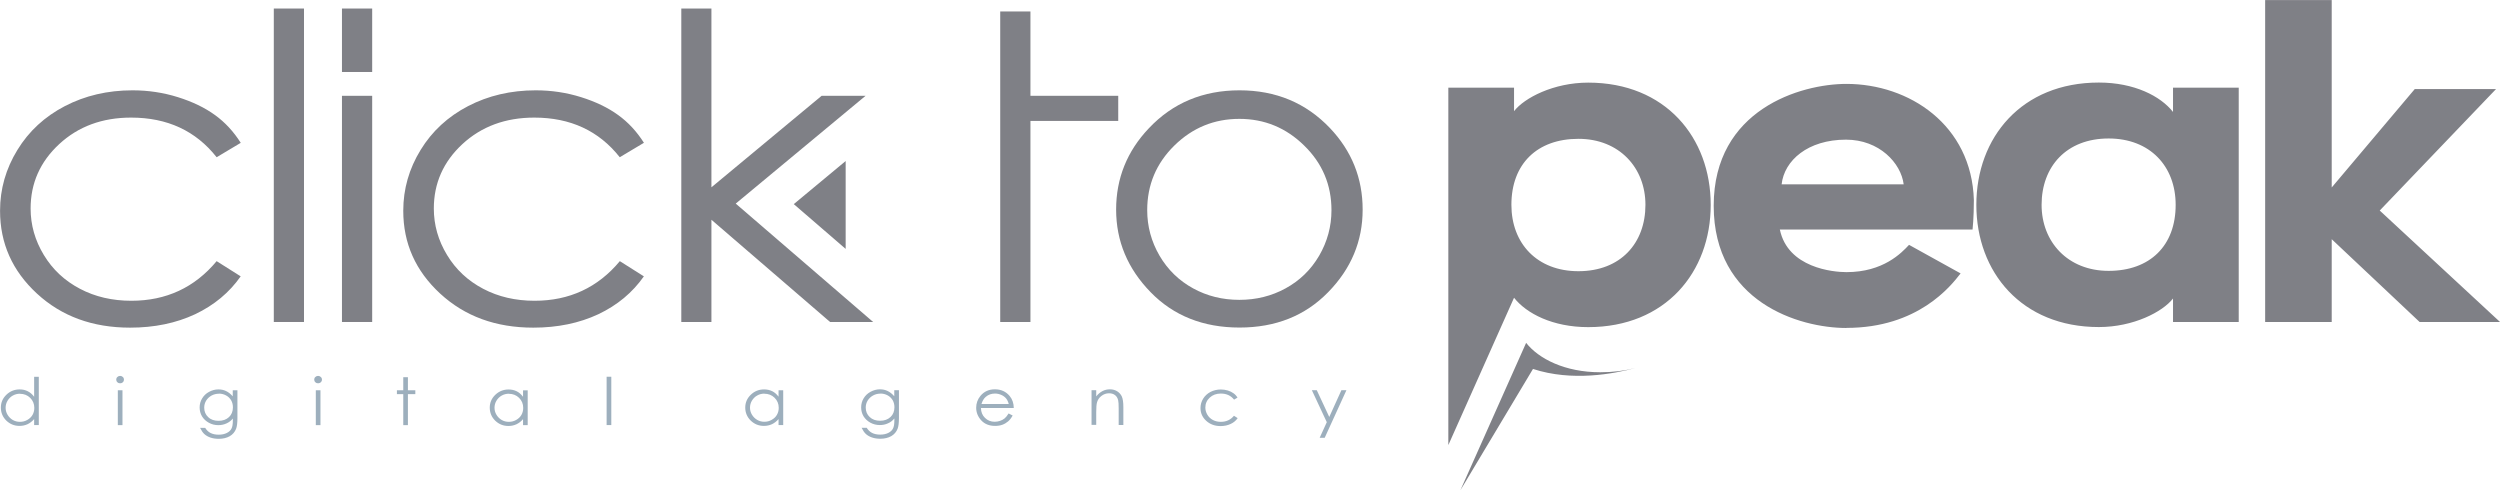 <svg width="102" height="20" viewBox="0 0 102 20" fill="none" xmlns="http://www.w3.org/2000/svg">
<g clip-path="url(#clip0)">
<path fill-rule="evenodd" clip-rule="evenodd" d="M62.546 15.053L59.585 20L62.266 13.988C62.772 14.633 63.843 15.188 65.291 15.188C65.805 15.188 66.283 15.129 66.722 15.015C65.848 15.253 64.145 15.577 62.546 15.053ZM67.314 14.829L67.307 14.833L67.314 14.829Z" fill="#7F8086"/>
<path d="M27.797 0.348H29.026V7.642L33.522 3.909H35.315L30.018 8.307L35.624 13.137H33.867L29.026 8.966V13.137H27.797V0.348Z" fill="#7F8086"/>
<path d="M26.267 5.829L25.286 6.415C24.434 5.336 23.273 4.798 21.8 4.798C20.622 4.798 19.644 5.16 18.864 5.881C18.088 6.601 17.7 7.477 17.7 8.507C17.7 9.179 17.88 9.81 18.239 10.403C18.595 10.993 19.087 11.454 19.712 11.782C20.334 12.11 21.035 12.271 21.811 12.271C23.23 12.271 24.391 11.734 25.289 10.655L26.27 11.275C25.807 11.937 25.189 12.451 24.413 12.82C23.633 13.185 22.749 13.368 21.757 13.368C20.23 13.368 18.965 12.906 17.959 11.979C16.953 11.051 16.453 9.927 16.453 8.6C16.453 7.711 16.69 6.884 17.161 6.118C17.628 5.353 18.275 4.757 19.098 4.329C19.921 3.902 20.841 3.685 21.858 3.685C22.497 3.685 23.115 3.778 23.708 3.964C24.301 4.15 24.804 4.391 25.217 4.691C25.634 4.991 25.983 5.37 26.274 5.829H26.267Z" fill="#7F8086"/>
<path d="M13.952 3.909H15.185V13.137H13.952V3.909Z" fill="#7F8086"/>
<path d="M11.171 0.348H12.403V13.137H11.171V0.348Z" fill="#7F8086"/>
<path d="M9.82 5.829L8.839 6.415C7.987 5.336 6.826 4.798 5.349 4.798C4.171 4.798 3.193 5.16 2.414 5.881C1.637 6.601 1.249 7.477 1.249 8.507C1.249 9.179 1.429 9.81 1.788 10.403C2.144 10.993 2.636 11.454 3.262 11.782C3.883 12.11 4.584 12.271 5.36 12.271C6.78 12.271 7.94 11.734 8.839 10.655L9.82 11.275C9.356 11.937 8.738 12.451 7.962 12.82C7.182 13.185 6.298 13.368 5.306 13.368C3.779 13.368 2.514 12.906 1.508 11.979C0.502 11.051 0.002 9.927 0.002 8.6C0.002 7.711 0.24 6.884 0.71 6.118C1.177 5.353 1.824 4.757 2.647 4.329C3.47 3.902 4.39 3.685 5.407 3.685C6.047 3.685 6.665 3.778 7.258 3.964C7.85 4.15 8.354 4.391 8.767 4.691C9.184 4.991 9.532 5.37 9.823 5.829H9.82Z" fill="#7F8086"/>
<path d="M40.809 0.469H42.042V3.909H45.624V4.933H42.042V13.137H40.809V4.933V3.909V0.469ZM50.572 3.685C52.056 3.685 53.285 4.199 54.263 5.226C55.15 6.16 55.596 7.27 55.596 8.552C55.596 9.838 55.129 10.962 54.187 11.923C53.249 12.885 52.042 13.364 50.572 13.364C49.092 13.364 47.881 12.882 46.947 11.923C46.009 10.962 45.538 9.838 45.538 8.552C45.538 7.277 45.984 6.17 46.871 5.236C47.845 4.202 49.081 3.685 50.572 3.685ZM50.565 4.85C49.538 4.85 48.654 5.212 47.913 5.939C47.173 6.667 46.806 7.546 46.806 8.576C46.806 9.238 46.975 9.859 47.31 10.434C47.647 11.007 48.104 11.451 48.679 11.765C49.25 12.079 49.879 12.234 50.565 12.234C51.252 12.234 51.88 12.079 52.452 11.765C53.027 11.451 53.483 11.01 53.821 10.434C54.155 9.859 54.324 9.238 54.324 8.576C54.324 7.546 53.954 6.663 53.21 5.939C52.47 5.212 51.589 4.85 50.565 4.85Z" fill="#7F8086"/>
<path d="M61.773 3.578H59.092V18.159L61.773 12.148C62.28 12.792 63.35 13.347 64.799 13.347C67.95 13.347 69.797 11.107 69.797 8.359C69.797 5.612 67.95 3.371 64.799 3.371C63.386 3.371 62.19 3.995 61.773 4.536V3.582V3.578ZM61.665 8.356C61.665 6.687 62.714 5.664 64.4 5.664C66.067 5.664 67.134 6.846 67.134 8.356C67.134 9.921 66.121 11.065 64.4 11.065C62.714 11.065 61.665 9.935 61.665 8.356ZM75.335 13.378C78.252 13.378 79.593 11.675 79.992 11.155L77.889 9.99C77.58 10.321 76.84 11.103 75.335 11.103C74.792 11.103 72.945 10.931 72.618 9.366H80.48C80.48 9.366 80.534 8.897 80.534 8.166C80.444 5.091 77.889 3.423 75.335 3.423C73.469 3.423 69.919 4.467 69.919 8.394C69.919 12.32 73.398 13.382 75.335 13.382V13.378ZM75.317 5.698C76.675 5.698 77.562 6.653 77.67 7.522H72.69C72.797 6.549 73.757 5.698 75.317 5.698ZM88.659 13.137H91.34V3.578H88.659V4.567C88.152 3.923 87.081 3.368 85.633 3.368C82.482 3.368 80.635 5.608 80.635 8.356C80.635 11.103 82.482 13.344 85.633 13.344C87.045 13.344 88.242 12.72 88.659 12.179V13.133V13.137ZM88.767 8.359C88.767 10.028 87.717 11.051 86.032 11.051C84.365 11.051 83.297 9.869 83.297 8.359C83.297 6.794 84.311 5.65 86.032 5.65C87.717 5.65 88.767 6.78 88.767 8.359ZM92.418 0V13.137H95.134V9.759L98.72 13.137H102.001L97.093 8.59L101.839 3.633H98.523L95.134 7.649V0.003H92.418V0Z" fill="#7F8086"/>
<path d="M13.952 0.348H15.185V2.937H13.952V0.348Z" fill="#7F8086"/>
<path d="M1.583 15.371V17.342H1.393V17.098C1.314 17.191 1.224 17.26 1.123 17.308C1.023 17.353 0.915 17.377 0.796 17.377C0.588 17.377 0.408 17.305 0.257 17.16C0.11 17.015 0.035 16.836 0.035 16.629C0.035 16.425 0.11 16.25 0.261 16.105C0.412 15.96 0.592 15.888 0.804 15.888C0.926 15.888 1.034 15.912 1.134 15.964C1.231 16.012 1.318 16.088 1.393 16.188V15.374H1.583V15.371ZM0.818 16.064C0.71 16.064 0.613 16.088 0.523 16.139C0.434 16.188 0.362 16.26 0.308 16.35C0.254 16.439 0.229 16.536 0.229 16.636C0.229 16.736 0.254 16.832 0.308 16.922C0.362 17.012 0.434 17.084 0.523 17.136C0.613 17.187 0.71 17.211 0.814 17.211C0.919 17.211 1.019 17.187 1.109 17.136C1.203 17.084 1.274 17.018 1.325 16.932C1.375 16.846 1.4 16.75 1.4 16.643C1.4 16.477 1.343 16.343 1.231 16.232C1.12 16.122 0.98 16.067 0.814 16.067L0.818 16.064ZM4.9 15.336C4.943 15.336 4.979 15.35 5.012 15.381C5.044 15.412 5.058 15.447 5.058 15.488C5.058 15.529 5.044 15.564 5.012 15.595C4.979 15.626 4.943 15.639 4.9 15.639C4.857 15.639 4.821 15.626 4.789 15.595C4.756 15.564 4.742 15.529 4.742 15.488C4.742 15.447 4.756 15.409 4.789 15.381C4.821 15.35 4.857 15.336 4.9 15.336ZM4.807 15.922H4.997V17.346H4.807V15.922ZM9.496 15.922H9.687V17.056C9.687 17.256 9.669 17.401 9.633 17.494C9.582 17.625 9.496 17.725 9.374 17.797C9.252 17.866 9.101 17.904 8.928 17.904C8.803 17.904 8.688 17.887 8.587 17.853C8.486 17.818 8.404 17.77 8.339 17.711C8.274 17.653 8.217 17.566 8.163 17.456H8.371C8.429 17.549 8.501 17.622 8.591 17.666C8.68 17.711 8.792 17.735 8.921 17.735C9.051 17.735 9.162 17.711 9.252 17.666C9.342 17.622 9.406 17.563 9.442 17.491C9.482 17.422 9.5 17.308 9.5 17.149V17.077C9.428 17.163 9.342 17.232 9.237 17.277C9.133 17.325 9.022 17.346 8.907 17.346C8.77 17.346 8.641 17.315 8.522 17.249C8.404 17.184 8.31 17.098 8.242 16.987C8.177 16.877 8.145 16.756 8.145 16.625C8.145 16.494 8.177 16.37 8.246 16.257C8.314 16.143 8.407 16.053 8.529 15.988C8.652 15.922 8.777 15.888 8.91 15.888C9.022 15.888 9.126 15.908 9.219 15.953C9.316 15.998 9.41 16.07 9.496 16.17V15.922ZM8.932 16.064C8.824 16.064 8.724 16.088 8.63 16.139C8.537 16.191 8.465 16.26 8.411 16.346C8.357 16.436 8.332 16.529 8.332 16.632C8.332 16.787 8.386 16.918 8.494 17.018C8.601 17.122 8.745 17.17 8.918 17.17C9.094 17.17 9.234 17.118 9.342 17.018C9.449 16.918 9.503 16.784 9.503 16.619C9.503 16.512 9.478 16.415 9.431 16.332C9.381 16.25 9.313 16.181 9.223 16.133C9.133 16.084 9.036 16.06 8.932 16.06V16.064ZM12.978 15.336C13.021 15.336 13.057 15.35 13.089 15.381C13.122 15.412 13.136 15.447 13.136 15.488C13.136 15.529 13.122 15.564 13.089 15.595C13.057 15.626 13.021 15.639 12.978 15.639C12.935 15.639 12.899 15.626 12.867 15.595C12.834 15.564 12.82 15.529 12.82 15.488C12.82 15.447 12.834 15.409 12.867 15.381C12.899 15.35 12.935 15.336 12.978 15.336ZM12.885 15.922H13.075V17.346H12.885V15.922ZM16.453 15.391H16.643V15.922H16.945V16.081H16.643V17.346H16.453V16.081H16.194V15.922H16.453V15.391ZM21.53 15.922V17.346H21.34V17.101C21.261 17.194 21.171 17.263 21.07 17.311C20.97 17.356 20.862 17.38 20.744 17.38C20.535 17.38 20.355 17.308 20.204 17.163C20.057 17.018 19.982 16.839 19.982 16.632C19.982 16.429 20.057 16.253 20.208 16.108C20.359 15.964 20.539 15.891 20.751 15.891C20.873 15.891 20.981 15.915 21.081 15.964C21.178 16.012 21.265 16.088 21.34 16.188V15.926H21.53V15.922ZM20.765 16.064C20.657 16.064 20.56 16.088 20.47 16.139C20.381 16.188 20.309 16.26 20.255 16.35C20.201 16.439 20.176 16.536 20.176 16.636C20.176 16.736 20.201 16.832 20.255 16.922C20.309 17.012 20.381 17.084 20.47 17.136C20.56 17.187 20.657 17.211 20.761 17.211C20.866 17.211 20.966 17.187 21.056 17.136C21.149 17.084 21.221 17.018 21.272 16.932C21.322 16.846 21.347 16.75 21.347 16.643C21.347 16.477 21.29 16.343 21.178 16.232C21.067 16.122 20.927 16.067 20.761 16.067L20.765 16.064ZM24.75 15.371H24.941V17.342H24.75V15.371ZM31.955 15.919V17.342H31.765V17.098C31.685 17.191 31.596 17.26 31.495 17.308C31.394 17.353 31.287 17.377 31.168 17.377C30.959 17.377 30.78 17.305 30.629 17.16C30.482 17.015 30.406 16.836 30.406 16.629C30.406 16.425 30.482 16.25 30.633 16.105C30.784 15.96 30.963 15.888 31.175 15.888C31.297 15.888 31.405 15.912 31.506 15.96C31.603 16.008 31.689 16.084 31.765 16.184V15.922H31.955V15.919ZM31.189 16.06C31.082 16.06 30.985 16.084 30.895 16.136C30.805 16.184 30.733 16.257 30.679 16.346C30.625 16.436 30.6 16.532 30.6 16.632C30.6 16.732 30.625 16.829 30.679 16.918C30.733 17.008 30.805 17.08 30.895 17.132C30.985 17.184 31.082 17.208 31.186 17.208C31.29 17.208 31.391 17.184 31.481 17.132C31.574 17.08 31.646 17.015 31.696 16.929C31.747 16.843 31.772 16.746 31.772 16.639C31.772 16.474 31.714 16.339 31.603 16.229C31.491 16.119 31.351 16.064 31.186 16.064L31.189 16.06ZM36.486 15.919H36.677V17.053C36.677 17.253 36.659 17.398 36.623 17.491C36.572 17.622 36.486 17.722 36.364 17.794C36.242 17.863 36.091 17.901 35.918 17.901C35.793 17.901 35.678 17.884 35.577 17.849C35.476 17.815 35.394 17.766 35.329 17.708C35.264 17.649 35.207 17.563 35.153 17.453H35.361C35.419 17.546 35.491 17.618 35.581 17.663C35.67 17.708 35.782 17.732 35.911 17.732C36.041 17.732 36.152 17.708 36.242 17.663C36.332 17.618 36.396 17.56 36.432 17.487C36.472 17.418 36.49 17.305 36.49 17.146V17.073C36.418 17.16 36.332 17.229 36.227 17.273C36.123 17.322 36.012 17.342 35.897 17.342C35.76 17.342 35.631 17.311 35.512 17.246C35.394 17.18 35.3 17.094 35.232 16.984C35.167 16.874 35.135 16.753 35.135 16.622C35.135 16.491 35.167 16.367 35.236 16.253C35.304 16.139 35.397 16.05 35.52 15.984C35.642 15.919 35.767 15.884 35.901 15.884C36.012 15.884 36.116 15.905 36.209 15.95C36.306 15.995 36.4 16.067 36.486 16.167V15.919ZM35.922 16.06C35.814 16.06 35.714 16.084 35.62 16.136C35.527 16.188 35.455 16.257 35.401 16.343C35.347 16.432 35.322 16.525 35.322 16.629C35.322 16.784 35.376 16.915 35.484 17.015C35.591 17.118 35.735 17.167 35.908 17.167C36.084 17.167 36.224 17.115 36.332 17.015C36.44 16.915 36.493 16.78 36.493 16.615C36.493 16.508 36.468 16.412 36.422 16.329C36.371 16.246 36.303 16.177 36.213 16.129C36.123 16.081 36.026 16.057 35.922 16.057V16.06ZM41.154 16.87L41.316 16.953C41.262 17.053 41.201 17.132 41.133 17.191C41.064 17.249 40.985 17.298 40.899 17.329C40.813 17.36 40.716 17.377 40.604 17.377C40.36 17.377 40.173 17.301 40.033 17.149C39.896 16.998 39.828 16.825 39.828 16.636C39.828 16.456 39.886 16.294 40.001 16.153C40.148 15.974 40.346 15.884 40.59 15.884C40.845 15.884 41.046 15.977 41.197 16.16C41.305 16.291 41.359 16.453 41.362 16.646H40.022C40.026 16.811 40.08 16.946 40.187 17.049C40.295 17.156 40.428 17.208 40.583 17.208C40.658 17.208 40.734 17.194 40.806 17.17C40.877 17.146 40.938 17.111 40.989 17.07C41.039 17.029 41.093 16.963 41.15 16.87H41.154ZM41.158 16.488C41.133 16.391 41.096 16.312 41.046 16.253C40.996 16.195 40.931 16.146 40.852 16.112C40.773 16.077 40.687 16.057 40.597 16.057C40.45 16.057 40.324 16.101 40.22 16.191C40.141 16.257 40.083 16.353 40.044 16.484H41.158V16.488ZM44.535 15.919H44.726V16.174C44.801 16.077 44.888 16.005 44.981 15.957C45.074 15.908 45.175 15.884 45.286 15.884C45.398 15.884 45.495 15.912 45.581 15.964C45.667 16.019 45.732 16.091 45.772 16.181C45.811 16.27 45.833 16.415 45.833 16.608V17.339H45.642V16.66C45.642 16.498 45.635 16.387 45.621 16.332C45.599 16.239 45.556 16.167 45.491 16.119C45.427 16.07 45.347 16.046 45.247 16.046C45.132 16.046 45.028 16.084 44.934 16.157C44.841 16.229 44.783 16.319 44.755 16.429C44.737 16.498 44.726 16.629 44.726 16.815V17.335H44.535V15.912V15.919ZM50.501 16.215L50.35 16.305C50.217 16.139 50.041 16.057 49.81 16.057C49.627 16.057 49.476 16.112 49.358 16.222C49.239 16.332 49.178 16.467 49.178 16.629C49.178 16.732 49.207 16.829 49.261 16.922C49.315 17.012 49.39 17.084 49.487 17.136C49.584 17.187 49.692 17.211 49.81 17.211C50.03 17.211 50.209 17.129 50.346 16.963L50.497 17.06C50.425 17.163 50.332 17.242 50.209 17.298C50.091 17.353 49.954 17.384 49.8 17.384C49.563 17.384 49.369 17.311 49.214 17.17C49.059 17.029 48.98 16.853 48.98 16.649C48.98 16.512 49.016 16.384 49.088 16.267C49.16 16.15 49.261 16.057 49.386 15.991C49.512 15.926 49.656 15.891 49.81 15.891C49.908 15.891 50.005 15.905 50.094 15.932C50.184 15.96 50.263 15.998 50.328 16.046C50.393 16.091 50.447 16.15 50.49 16.222L50.501 16.215ZM53.526 15.919H53.724L54.234 17.012L54.73 15.919H54.935L54.047 17.863H53.842L54.133 17.225L53.523 15.919H53.526Z" fill="#9DAFBD"/>
<path fill-rule="evenodd" clip-rule="evenodd" d="M32.386 8.328L34.503 10.155V6.57L32.386 8.328Z" fill="#7F8086"/>
</g>
<defs>
<clipPath id="clip0">
<rect width="102" height="20" fill="white"/>
</clipPath>
</defs>
</svg>
